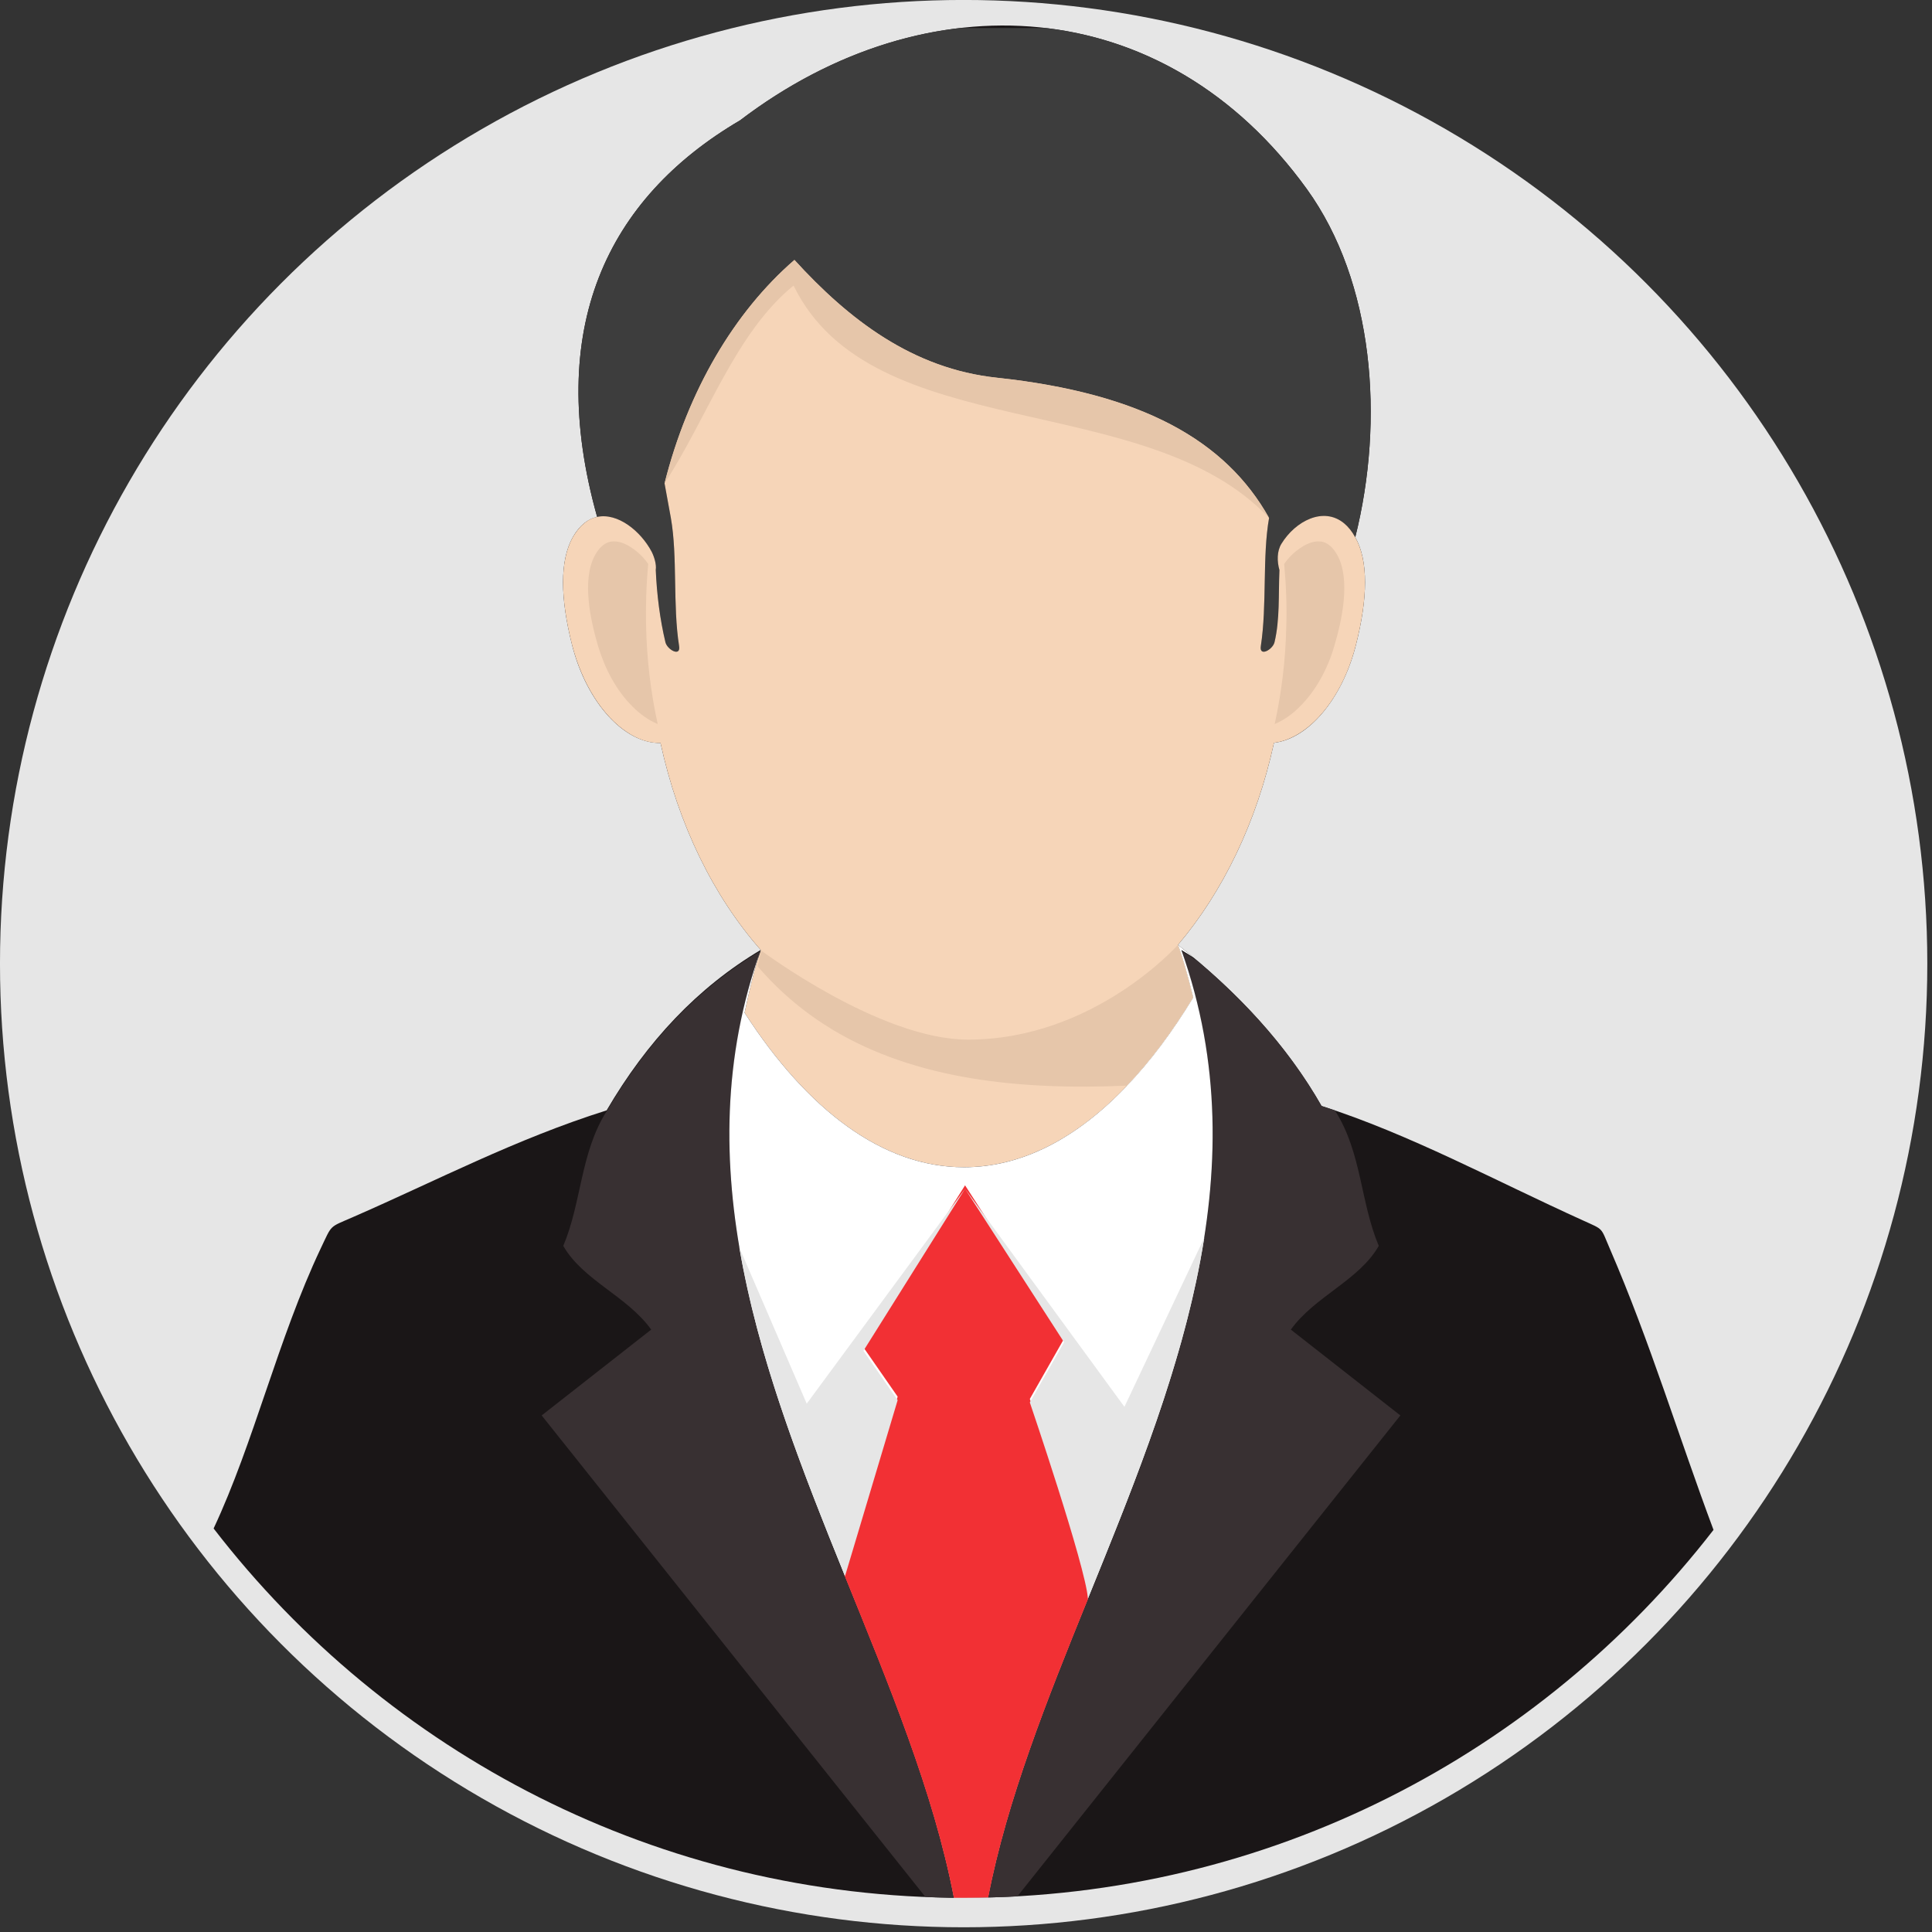 <?xml version="1.0" encoding="UTF-8" standalone="no"?>
<!DOCTYPE svg PUBLIC "-//W3C//DTD SVG 1.1//EN" "http://www.w3.org/Graphics/SVG/1.1/DTD/svg11.dtd">
<svg width="312" height="312" viewBox="0 0 312 312" version="1.1" xmlns="http://www.w3.org/2000/svg" xmlns:xlink="http://www.w3.org/1999/xlink" xml:space="preserve" xmlns:serif="http://www.serif.com/" style="fill-rule:evenodd;clip-rule:evenodd;stroke-linejoin:round;stroke-miterlimit:2;">
    <rect x="0" y="0" width="312" height="312" fill="#333333" stroke="none"/>
    <g transform="matrix(1,0,0,1,-2708.83,-5755.49)">
        <g transform="matrix(1,0,0,1,2248.68,5682.18)">
            <circle cx="615.77" cy="228.926" r="155.622" style="fill:rgb(230,230,230);"/>
            <path d="M679.011,160.072C681.165,163.899 681.024,169.937 679.124,177.449C676.885,186.293 671.357,192.643 665.887,193.266C663.109,206.05 657.638,217.332 650.381,225.893C659.962,233.49 667.928,242.022 673.569,251.915C687.77,256.45 701.688,264.019 715.72,270.369C719.263,271.984 718.583,271.417 720.17,275.074C726.633,290.041 731.225,305.291 736.866,320.372C708.888,356.513 665.093,379.786 615.827,379.786C566.504,379.786 522.624,356.428 494.646,320.145C501.165,306.255 505.02,289.559 511.937,274.932C513.836,270.964 513.213,271.587 517.153,269.858C530.674,263.962 543.43,257.244 558.113,252.624C564.605,241.512 572.825,232.753 583.002,226.715C575.376,218.069 569.707,206.532 566.816,193.294C561.033,193.408 554.91,186.86 552.529,177.449C550.63,169.937 550.517,163.899 552.643,160.072C553.776,158.088 555.137,157.096 556.583,156.784C548.079,126.454 558.113,105.392 579.657,92.75C609.732,69.874 648.085,71.858 671.187,103.833C682.016,118.828 683.773,141.08 679.011,160.072Z" style="fill:rgb(26,22,23);"/>
            <path d="M615.203,77.839C603.014,79.228 590.769,84.274 579.657,92.75C558.113,105.392 548.079,126.454 556.583,156.784C559.899,156.076 563.613,159.052 565.398,162.425C565.795,163.219 566.192,164.466 566.05,165.345C566.22,169.342 566.731,173.339 567.609,177.024C567.893,178.214 570.104,179.461 569.82,177.647C568.772,171.014 569.594,163.219 568.488,156.954L567.468,151.37C571.238,136.403 578.721,123.704 588.444,115.285C597.203,124.894 607.521,132.86 621.128,134.306C644.598,136.828 658.091,144.454 665.093,156.954C663.987,163.219 664.781,171.014 663.761,177.647C663.477,179.461 665.688,178.214 665.972,177.024C666.85,173.339 666.595,169.37 666.765,165.373C666.369,163.956 666.34,162.312 667.106,161.093C669.798,156.756 675.723,154.176 679.011,160.072C683.773,141.08 682.016,118.828 671.187,103.833C659.877,88.186 644.91,79.71 629.036,77.839L615.203,77.839Z" style="fill:rgb(61,61,61);"/>
            <path d="M554.457,157.833C553.805,158.372 553.209,159.109 552.643,160.072C550.517,163.899 550.63,169.937 552.529,177.449C554.173,183.855 557.518,188.957 561.345,191.509C563.102,192.699 564.973,193.351 566.816,193.294C569.707,206.532 575.376,218.069 583.002,226.715C582.066,229.436 581.187,233.15 580.394,236.863C590.57,252.624 602.759,261.808 615.827,261.808C629.603,261.808 642.359,251.66 652.847,234.397C651.912,230.598 651.005,227.537 650.381,225.893C657.638,217.332 663.109,206.05 665.887,193.266C667.389,193.096 668.891,192.472 670.337,191.509C674.164,188.957 677.509,183.855 679.124,177.449C681.024,169.937 681.165,163.899 679.011,160.072C678.472,159.109 677.877,158.372 677.225,157.833C673.88,155.055 669.345,157.465 667.106,161.093C666.34,162.312 666.369,163.956 666.765,165.373C666.595,169.37 666.85,173.339 665.972,177.024C665.688,178.214 663.477,179.461 663.761,177.647C664.781,171.014 663.987,163.219 665.093,156.954C658.091,144.454 644.598,136.828 621.128,134.306C607.521,132.86 597.203,124.894 588.444,115.285C578.721,123.704 571.238,136.403 567.468,151.37L568.488,156.954C569.594,163.219 568.772,171.014 569.82,177.647C570.104,179.461 567.893,178.214 567.609,177.024C566.731,173.339 566.22,169.342 566.05,165.345C566.192,164.466 565.795,163.219 565.398,162.425C563.613,159.052 559.899,156.076 556.583,156.784C555.846,156.926 555.137,157.266 554.457,157.833Z" style="fill:rgb(246,213,184);"/>
            <path d="M566.362,190.233C565.228,185.046 564.605,179.802 564.491,174.529C564.406,171.156 564.52,167.754 564.831,164.381C564.548,163.984 564.265,163.616 563.924,163.247C562.819,162.085 560.835,160.583 559.049,160.753C557.717,160.838 556.838,161.915 556.271,162.907C554.031,166.904 555.534,173.622 556.753,177.704C557.802,181.191 559.644,184.819 562.365,187.483C563.414,188.532 564.831,189.609 566.362,190.233ZM666,190.233C667.134,185.046 667.757,179.802 667.871,174.529C667.984,171.156 667.843,167.754 667.531,164.381C667.814,163.984 668.098,163.616 668.438,163.247C669.543,162.085 671.528,160.583 673.313,160.753C674.646,160.838 675.524,161.915 676.091,162.907C678.331,166.904 676.828,173.622 675.609,177.704C674.589,181.191 672.718,184.819 669.997,187.483C668.948,188.532 667.531,189.609 666,190.233Z" style="fill:rgb(230,198,170);"/>
            <path d="M583.002,226.857C563.783,280.8 604.828,331.398 614.183,379.786C612.652,379.757 611.121,379.729 609.591,379.644L547.625,301.89L565.313,288.028C561.458,282.643 554.287,280.063 551.112,274.507C554.088,267.477 553.861,259.483 558.113,252.765C564.605,241.654 572.825,232.894 583.002,226.857ZM653.669,228.614C661.805,235.502 668.58,243.184 673.569,251.915C674.306,252.142 675.014,252.397 675.723,252.624L675.808,252.765C680.06,259.483 679.833,267.477 682.809,274.507C679.635,280.063 672.491,282.643 668.608,288.028L686.296,301.89L624.444,379.559C622.885,379.644 621.326,379.701 619.739,379.729C629.121,331.37 670.139,280.772 650.92,226.857C651.855,227.424 652.762,227.991 653.669,228.614Z" style="fill:rgb(56,48,50);"/>
            <path d="M650.381,225.893C650.523,225.723 636.945,241.2 616.479,241.2C602.22,241.2 583.087,226.8 583.087,226.828L582.491,229.351C586.12,233.575 590.202,236.948 594.68,239.641C601.313,243.609 608.825,246.076 616.989,247.436C624.841,248.74 633.317,249.024 642.161,248.627C645.931,244.687 649.502,239.896 652.847,234.397C651.94,230.627 651.005,227.537 650.381,225.893Z" style="fill:rgb(230,198,170);"/>
            <path d="M615.827,261.808C602.759,261.808 590.57,252.624 580.394,236.863C581.187,233.15 582.066,229.436 583.002,226.715C570.557,261.638 583.37,295.143 596.494,327.572C603.666,345.288 610.923,362.665 614.211,379.786L615.827,379.786C617.131,379.786 618.435,379.757 619.71,379.729C622.772,363.94 629.206,347.868 635.811,331.569C649.446,297.893 663.874,263.055 650.92,226.715C651.6,227.14 652.252,227.537 652.932,227.962C652.082,227.282 651.231,226.573 650.381,225.893C651.005,227.537 651.912,230.598 652.847,234.397C649.502,239.896 645.931,244.687 642.161,248.627C634.11,257.102 625.209,261.808 615.827,261.808Z" style="fill:white;"/>
            <path d="M615.997,264.728L599.584,290.891L605.112,298.857L596.494,327.657C603.638,345.345 610.894,362.693 614.183,379.786L615.827,379.786C617.131,379.786 618.435,379.757 619.739,379.729C622.8,363.969 629.206,347.953 635.811,331.654C636.69,329.272 626.457,299.225 626.457,299.225L631.984,289.502L615.997,264.728Z" style="fill:rgb(242,48,52);"/>
            <path d="M615.997,265.294L590.428,299.991L579.543,274.762C582.605,292.791 589.578,310.479 596.608,327.855L605.112,299.424L599.584,291.458L615.997,265.294ZM641.735,300.501L615.997,265.294L631.984,290.069L626.457,299.792C626.457,299.792 635.443,326.183 635.839,331.455C643.578,312.435 651.515,293.017 654.633,273.175L641.735,300.501Z" style="fill:rgb(230,230,230);"/>
            <path d="M621.128,134.306C607.521,132.86 597.203,124.894 588.444,115.285C578.721,123.704 571.238,136.403 567.468,151.37C574.413,140.712 578.92,127.049 588.302,119.424C600.973,145.446 645.194,135.865 665.093,156.954C658.091,144.454 644.598,136.828 621.128,134.306Z" style="fill:rgb(230,198,170);"/>
        </g>
    </g>
</svg>
